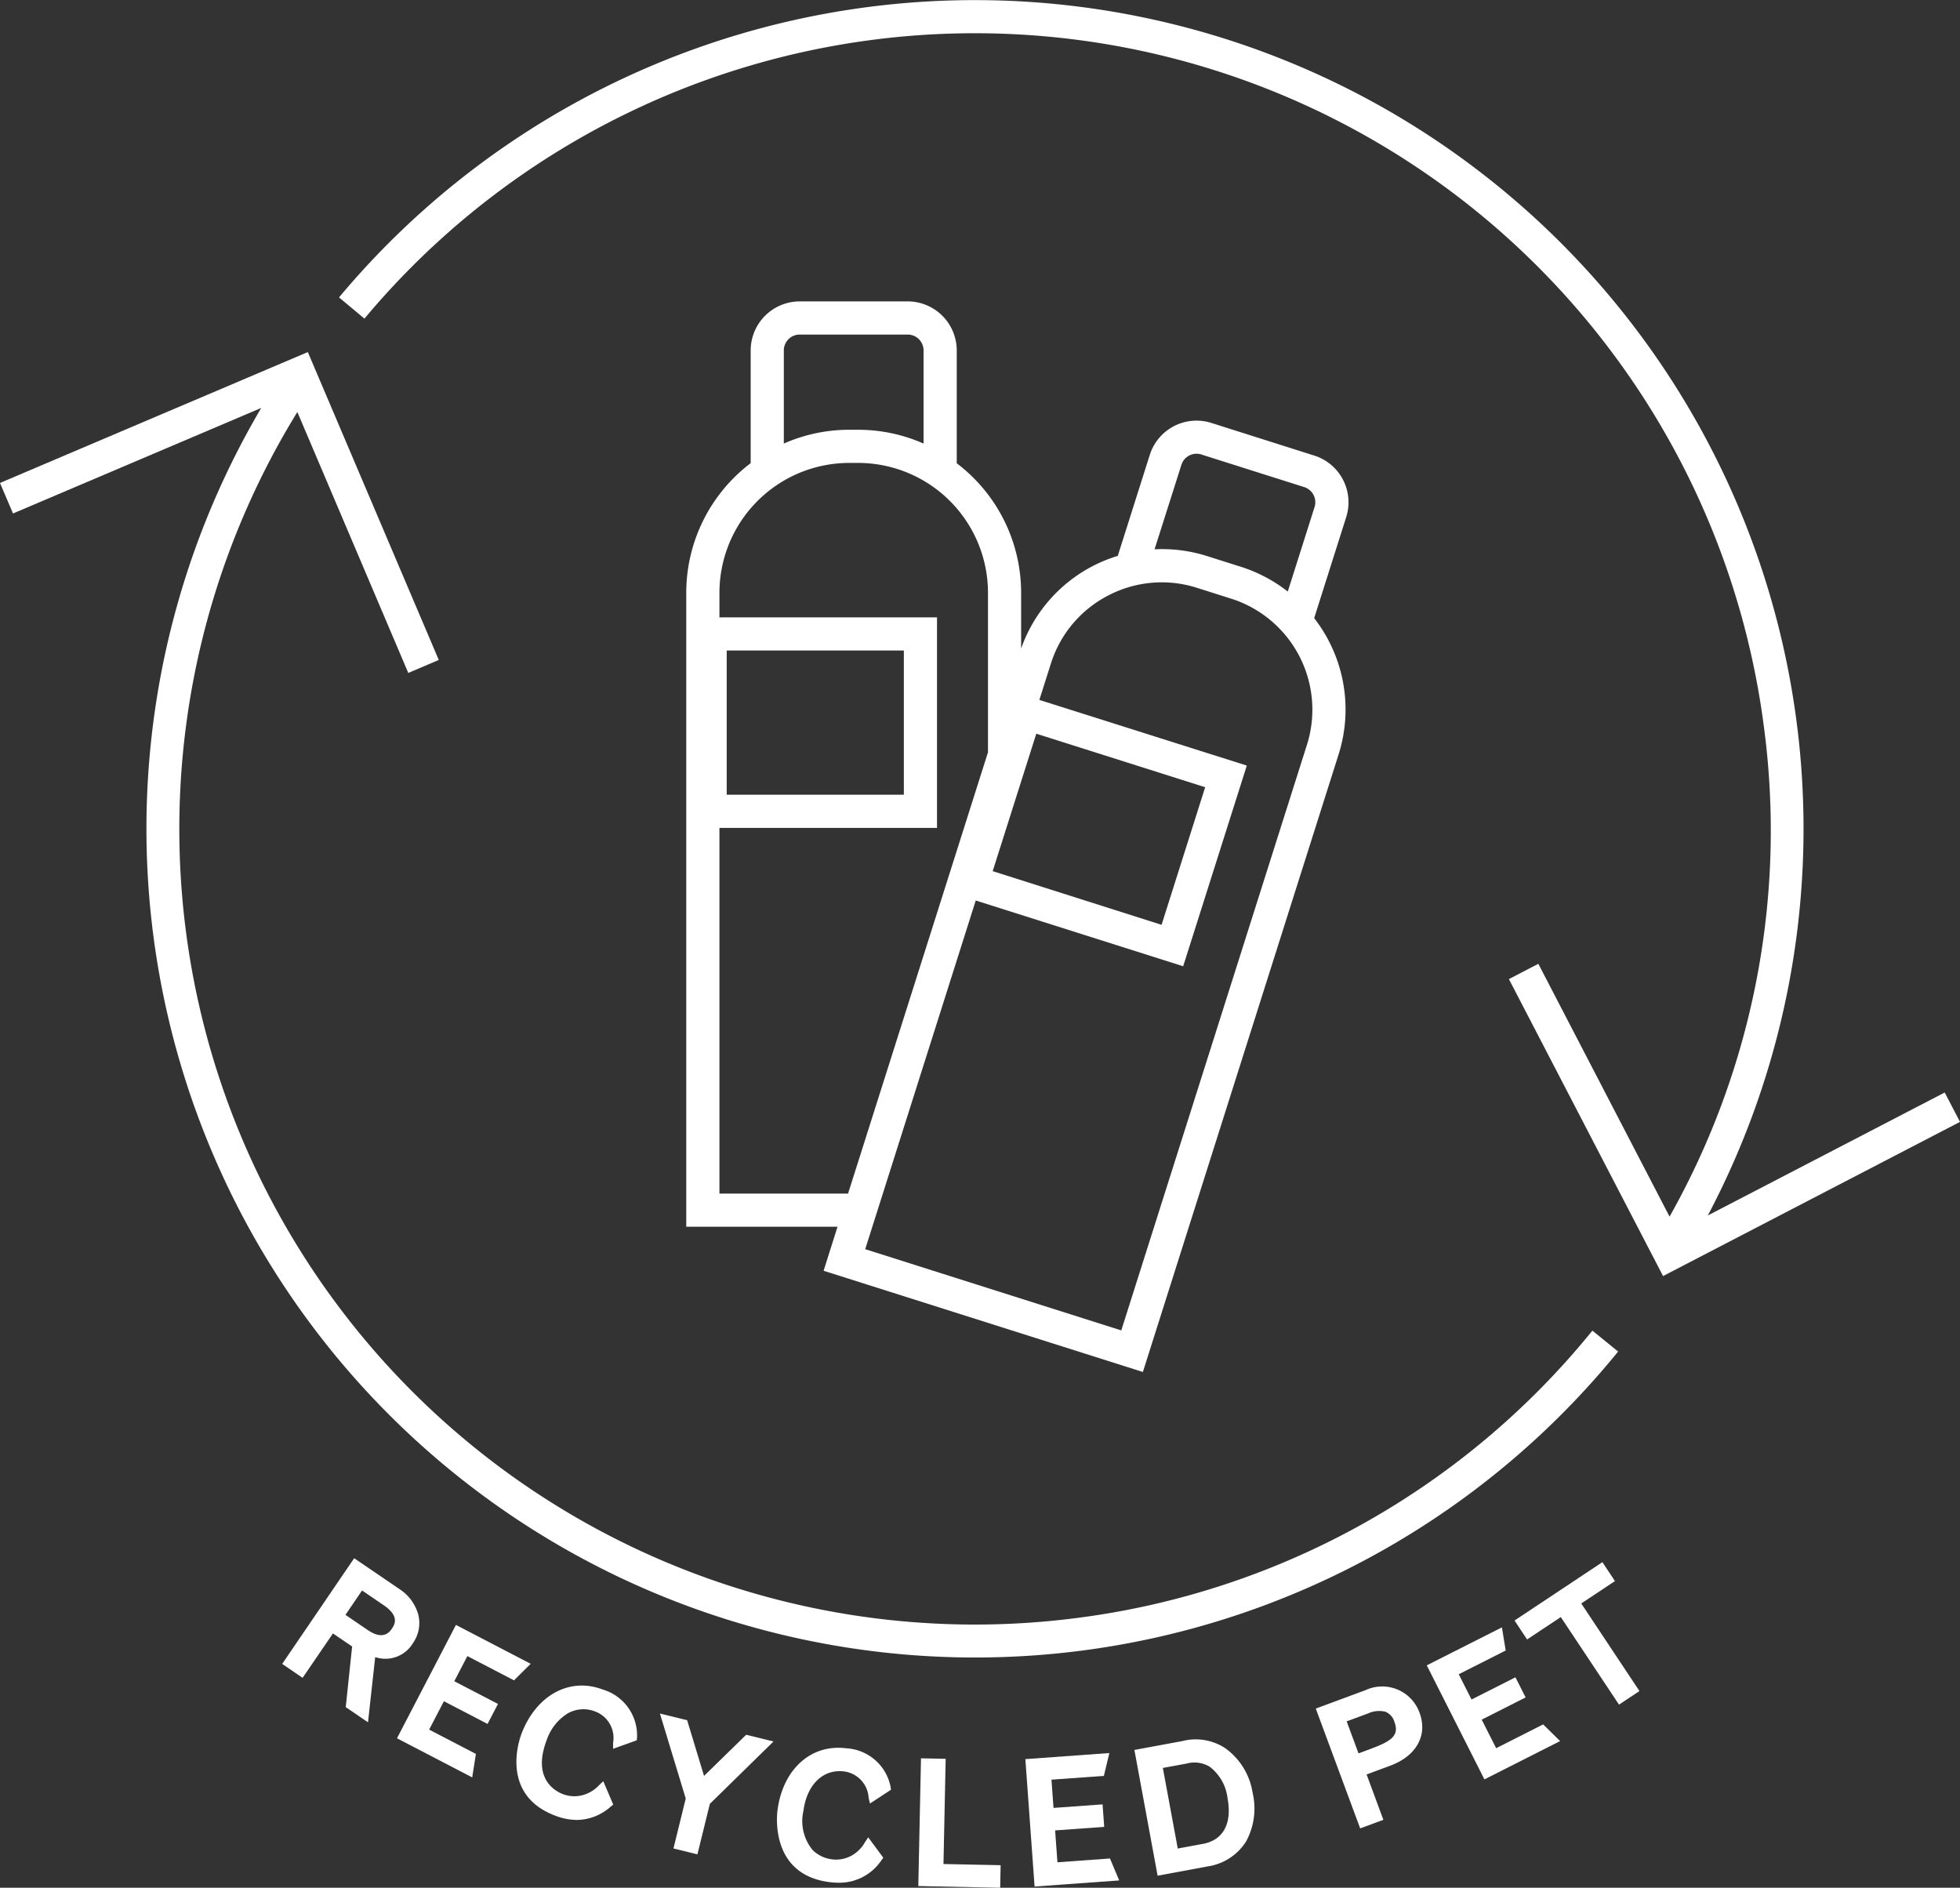 <svg viewBox="0 0 118.239 113.873" xmlns="http://www.w3.org/2000/svg"><rect x="0" y="0" width="118.239" height="113.873" fill="#333333" stroke="none"/><g fill="#fff"><path d="m25.835 101.884a2.1 2.1 0 0 0 .307-1.729 2.686 2.686 0 0 0 -1.124-1.515l-2.737-1.865-4.343 6.375 1.232.84 1.83-2.678 1.157.787-.385 3.659 1.343.915.434-3.933a1.938 1.938 0 0 0 2.286-.856zm-1.786-2.284c.894.608.744 1.076.513 1.415-.124.183-.5.744-1.451.1l-1.355-.923 1-1.472z" transform="translate(-.915 -2.78)"/><path d="m31.009 101.362 1.004-.999-4.508-2.344-3.557 6.838 4.539 2.36.222-1.417-2.821-1.466.891-1.712 2.634 1.37.627-1.207-2.635-1.37.79-1.516z"/><path d="m37.272 104.694c-2-.758-4.011.342-4.9 2.675-.142.373-1.283 3.675 2.031 4.933a3.713 3.713 0 0 0 1.319.26 3.113 3.113 0 0 0 2.041-.808l.146-.119-.6-1.408-.261.245a2.05 2.05 0 0 1 -.7.494 1.925 1.925 0 0 1 -1.475.039c-.454-.173-1.866-.916-.982-3.25a3.043 3.043 0 0 1 1.254-1.609 1.925 1.925 0 0 1 1.682-.123 1.7 1.7 0 0 1 1.073 1.887v.361l1.428-.513.017-.157a2.891 2.891 0 0 0 -2.073-2.907z" transform="translate(-.915 -2.78)"/><path d="m42.472 107.126-1.019-3.359-1.642-.403 1.557 5.128-.741 3.01 1.445.357.751-3.048 3.839-3.761-1.648-.406z"/><path d="m51.838 109.637a1.7 1.7 0 0 1 1.477 1.586l.081.35 1.268-.832-.02-.155a2.884 2.884 0 0 0 -2.689-2.346c-2.118-.27-3.822 1.274-4.138 3.751-.049.395-.388 3.873 3.133 4.321a4.244 4.244 0 0 0 .546.037 3.047 3.047 0 0 0 2.593-1.357l.113-.149-.911-1.231-.2.3a2.055 2.055 0 0 1 -.566.646 1.927 1.927 0 0 1 -1.425.381 2.032 2.032 0 0 1 -1.154-.551 2.744 2.744 0 0 1 -.561-2.381c.205-1.578 1.19-2.531 2.453-2.37z" transform="translate(-.915 -2.78)"/><path d="m57.049 106.095-1.489-.03-.162 7.705 4.939.103.027-1.36-3.448-.072z"/><path d="m63.791 112.337-.14-1.923 2.961-.214-.098-1.357-2.96.214-.123-1.704 3.161-.228.331-1.378-5.067.367.556 7.686 5.104-.369-.556-1.324z"/><path d="m74.807 108.219a3.244 3.244 0 0 0 -2.567-.414l-2.891.535 1.4 7.585 3.01-.558a3.31 3.31 0 0 0 2.323-1.5 4.138 4.138 0 0 0 .4-2.934 4.082 4.082 0 0 0 -1.675-2.714zm-2.842 6.067-.9-4.86 1.438-.265a1.774 1.774 0 0 1 1.4.2 2.8 2.8 0 0 1 1.067 1.908c.28 1.511-.262 2.509-1.487 2.737z" transform="translate(-.915 -2.78)"/><path d="m83.3 104.73-3.009 1.115 2.678 7.227 1.4-.517-1.013-2.738 1.433-.53c1.572-.583 2.264-1.831 1.765-3.181a2.391 2.391 0 0 0 -3.254-1.376zm.32 3.539-.75.278-.716-1.932 1.276-.471a1.61 1.61 0 0 1 1.055-.111.949.949 0 0 1 .556.633c.297.81-.199 1.148-1.424 1.603z" transform="translate(-.915 -2.78)"/><path d="m90.257 105.454-.871-1.722 2.649-1.34-.614-1.214-2.649 1.34-.772-1.524 2.832-1.432-.227-1.397-4.534 2.292 3.478 6.879 4.566-2.311-1.023-1.005z"/><path d="m95.391 96.724 2.033-1.35-.758-1.142-5.3 3.521.758 1.142 2.033-1.35 3.512 5.282 1.232-.82z"/><g transform="translate(-.915 -2.78)"><path d="m55.674 20.961h-6.514a2.962 2.962 0 0 0 -2.96 2.958v6.8a9.811 9.811 0 0 0 -3.886 7.811v38.25h9.125l-.839 2.655 19.26 6.106 11.8-37.231a8.955 8.955 0 0 0 -.592-6.881 9.077 9.077 0 0 0 -.874-1.362l1.932-6.092a2.956 2.956 0 0 0 -1.926-3.714l-6.209-1.969a2.959 2.959 0 0 0 -3.714 1.926l-1.931 6.093a9.165 9.165 0 0 0 -1.5.609 8.954 8.954 0 0 0 -4.33 4.98v-3.366a9.808 9.808 0 0 0 -3.884-7.809v-6.806a2.962 2.962 0 0 0 -2.958-2.958zm-7.474 2.958a.959.959 0 0 1 .958-.958h6.514a.959.959 0 0 1 .958.958v5.618a9.757 9.757 0 0 0 -3.946-.833h-.54a9.764 9.764 0 0 0 -3.944.832zm23.985 6.9a.956.956 0 0 1 1.2-.624l6.21 1.968a.959.959 0 0 1 .623 1.2l-1.617 5.1a9.015 9.015 0 0 0 -2.818-1.49l-2.058-.652a8.99 8.99 0 0 0 -3.16-.406zm-4.414 7.881a6.985 6.985 0 0 1 5.355-.461l2.058.653a7.026 7.026 0 0 1 4.573 8.818l-11.2 35.323-15.447-4.9 6.668-21.033 12.513 3.967 3.839-12.106-12.514-3.961.693-2.186a6.976 6.976 0 0 1 3.462-4.114zm-4.34 8.338 10.187 3.229-2.63 8.3-10.188-3.238zm-2.915-8.5v9.622l-8.441 26.62h-7.759v-22.06h13.125v-12.7h-13.125v-1.486a7.839 7.839 0 0 1 7.83-7.83h.54a7.839 7.839 0 0 1 7.83 7.83zm-15.761 12.182v-8.7h10.686v8.7z"/><path d="m118.232 68.682-14.291 7.418a49.99 49.99 0 0 0 -82.574-55.38l1.533 1.28a47.995 47.995 0 0 1 84.4 24.44 47.432 47.432 0 0 1 -5.667 29.729l-7.916-15.25-1.776.922 9.3 17.913 17.913-9.3z"/><path d="m66.067 100.355a47.989 47.989 0 0 1 -47.214-72.721l6.692 15.739 1.84-.783-7.9-18.573-18.57 7.896.785 1.841 14.974-6.366a49.991 49.991 0 0 0 81.856 56.92l-1.552-1.262a47.81 47.81 0 0 1 -30.911 17.309z"/></g></g></svg>